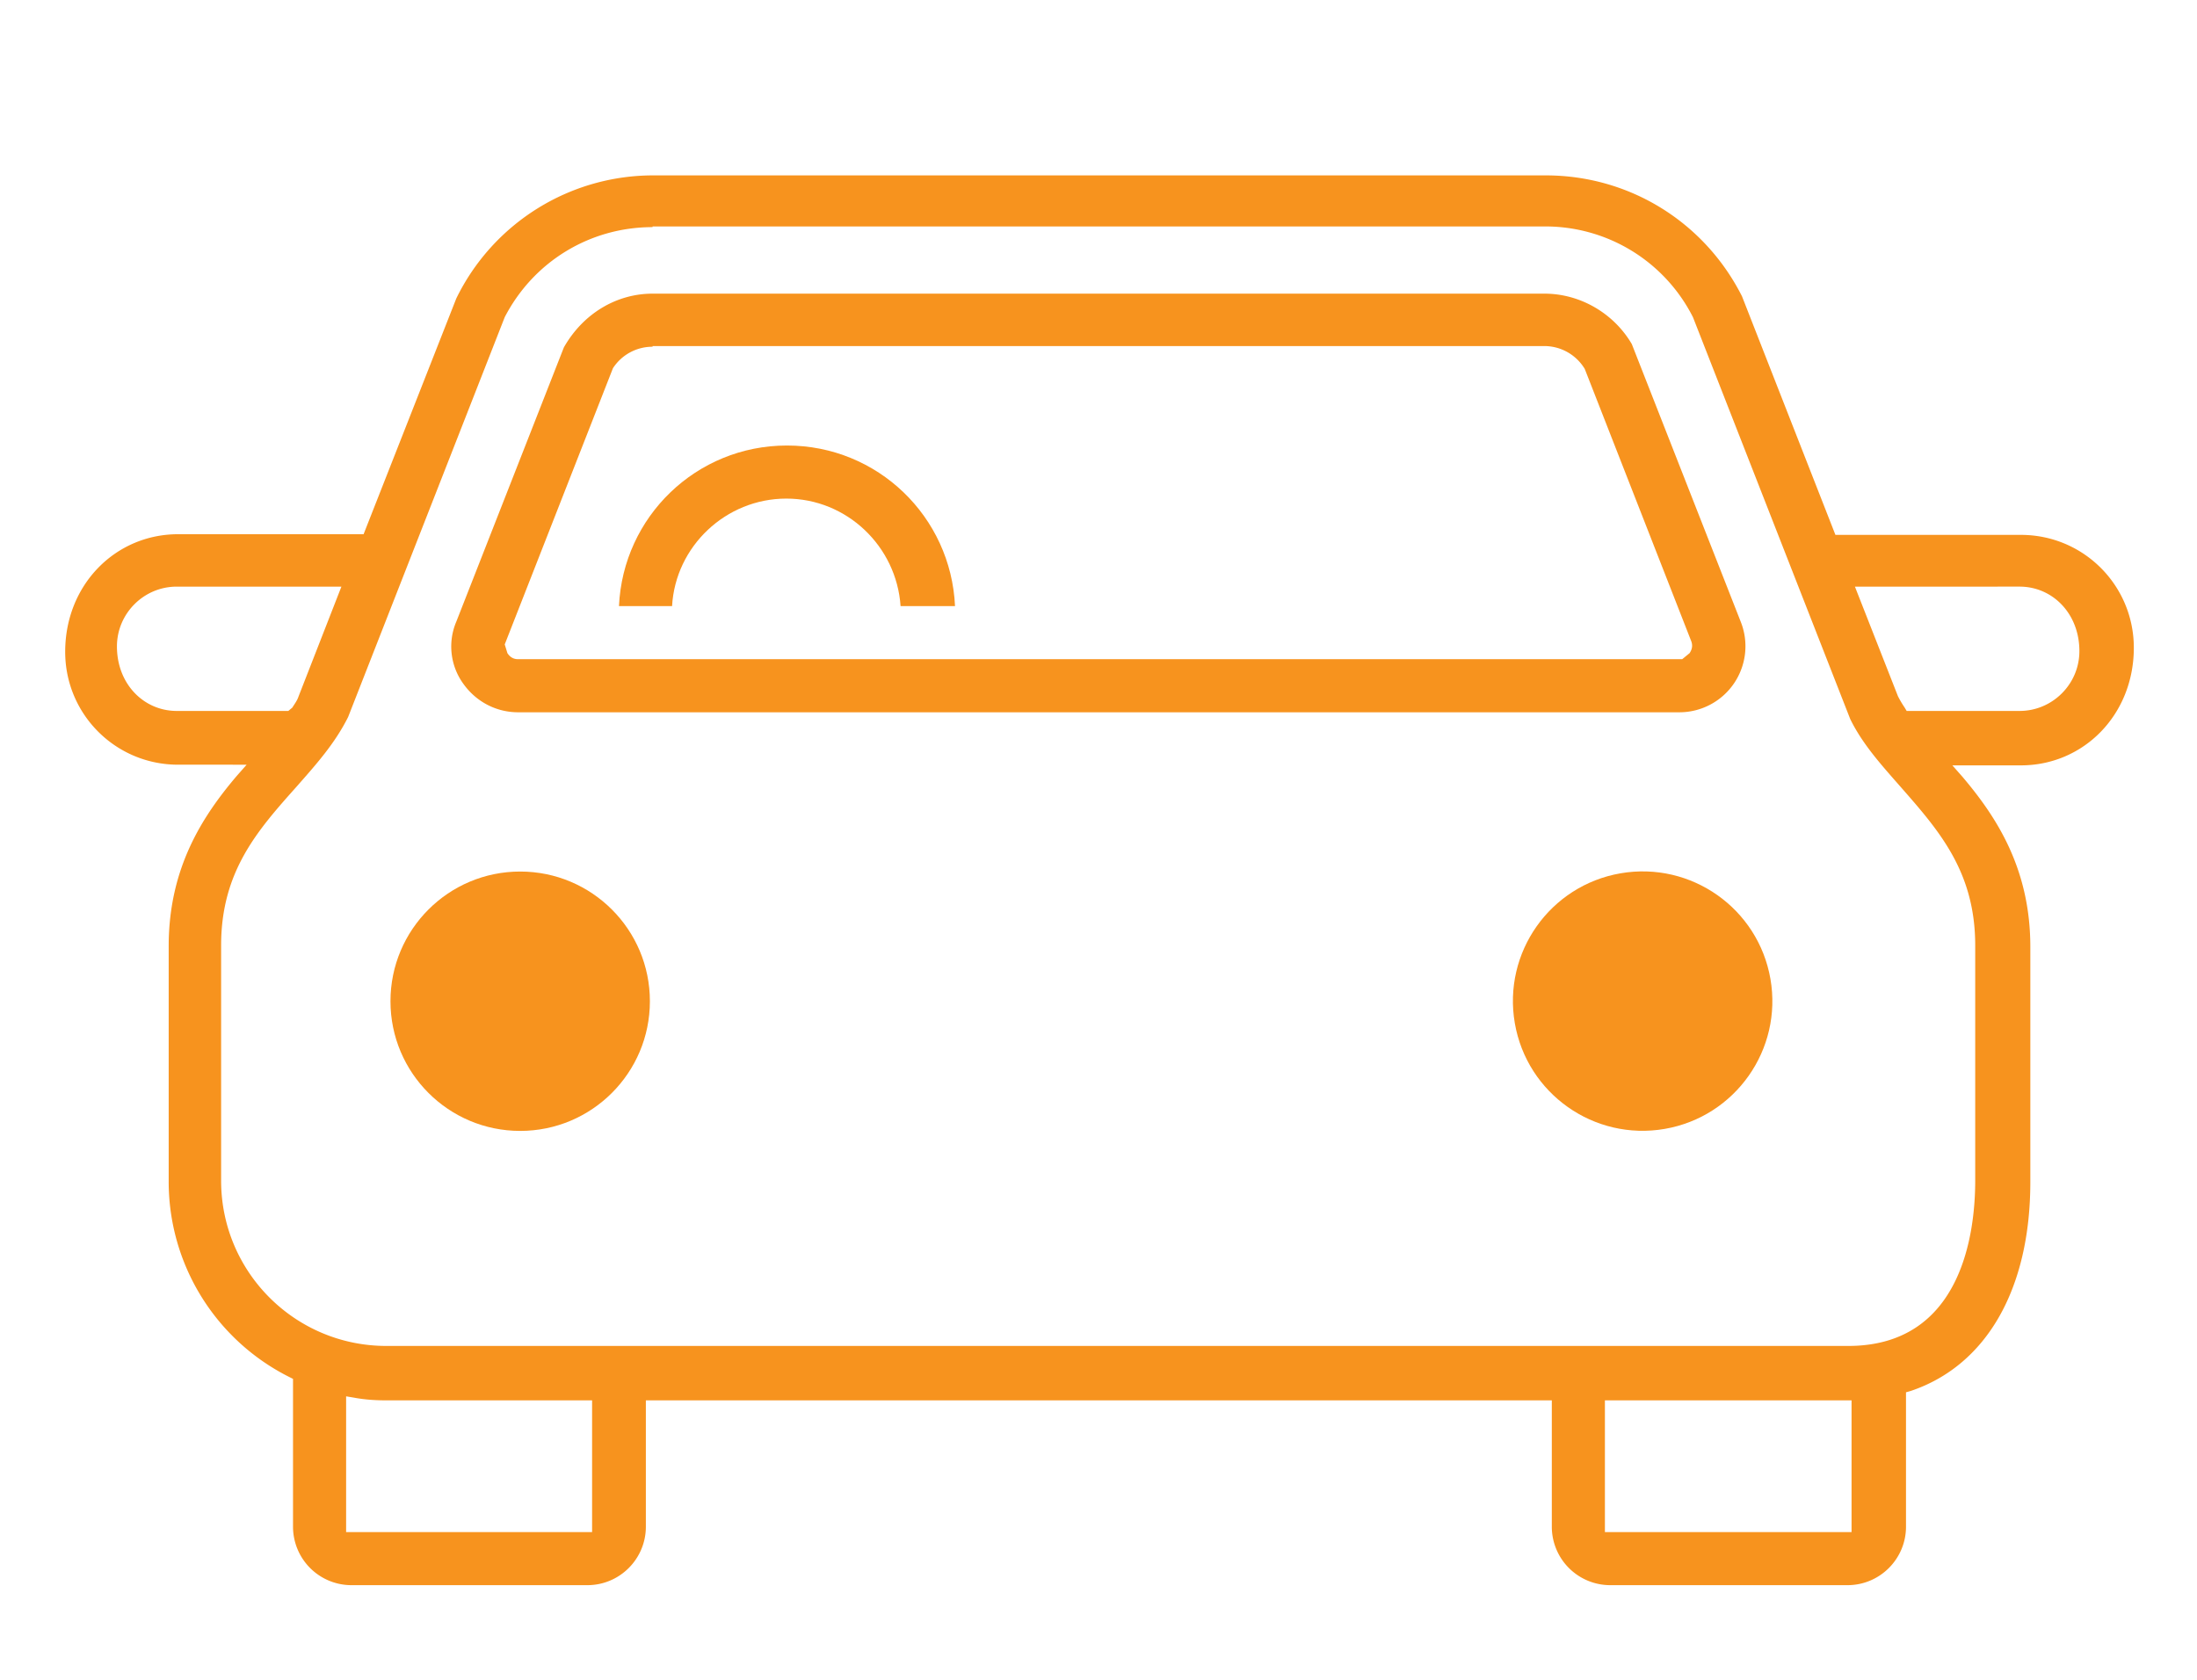 <svg data-name="レイヤー 2" xmlns="http://www.w3.org/2000/svg" viewBox="0 0 32.69 25"><g data-name="レイアウト"><g fill="#f7931e"><path d="M13.4 9.02c-.06-.89-.8-1.6-1.7-1.6s-1.65.71-1.7 1.6h-.79c.06-1.33 1.15-2.39 2.5-2.39s2.44 1.06 2.5 2.39h-.79z"/><path d="M7.71 10.6c-.33 0-.63-.16-.82-.43a.946.946 0 01-.1-.92l1.6-4.08c.29-.51.79-.8 1.32-.8h13.27c.53 0 1.03.29 1.3.75l1.62 4.13a.983.983 0 01-.92 1.35H7.71zm2-5.44a.7.7 0 00-.59.32L7.51 9.59l.04.13c.04.06.09.09.16.09h17.32l.11-.09c.04-.06.05-.12.02-.19l-1.58-4.04a.703.703 0 00-.6-.34H9.71z"/><circle cx="7.74" cy="14.9" r="1.93"/><circle cx="24.44" cy="14.9" r="1.93" transform="rotate(-9.81 24.43 14.891)"/><path d="M23.96 23.59a.87.87 0 01-.87-.87v-1.88H9.61v1.88c0 .48-.39.87-.87.87H5.23a.87.87 0 01-.87-.87v-2.2l-.06-.03a3.251 3.251 0 01-1.79-2.91v-3.5c0-1.17.51-1.94 1.01-2.53l.15-.17H2.65c-.93 0-1.68-.75-1.68-1.68 0-1 .75-1.75 1.68-1.75h2.76l1.38-3.51a3.26 3.26 0 012.94-1.83H23c1.24 0 2.36.69 2.92 1.8l1.39 3.55h2.76c.93 0 1.68.75 1.68 1.68 0 1-.75 1.75-1.68 1.75h-1.02l.15.17c.5.59 1.01 1.36 1.01 2.53v3.5c0 1.59-.65 2.73-1.78 3.11l-.07.02v2c0 .48-.39.87-.87.87h-3.51zm-.08-.79h3.67v-1.96h-3.67v1.96zm-18.74 0h3.67v-1.96H5.76c-.17 0-.33-.01-.49-.04l-.12-.02v2.02zM9.71 3.38c-.93 0-1.77.51-2.2 1.34l-2.33 5.95c-.2.4-.48.71-.77 1.04-.58.65-1.12 1.26-1.12 2.36v3.5c0 1.36 1.1 2.46 2.46 2.46H27.5c1.71 0 1.89-1.72 1.89-2.46v-3.5c0-1.1-.54-1.71-1.11-2.36-.29-.33-.57-.64-.75-1.01l-2.34-5.98a2.46 2.46 0 00-2.21-1.35H9.71zm18.53 6.98c.03.06.06.11.1.17l.03.05h1.68c.49 0 .89-.4.89-.89 0-.56-.4-.96-.89-.96H27.6l.64 1.63zM2.63 8.73c-.49 0-.89.4-.89.89 0 .56.4.96.89.96h1.66l.06-.05c.03-.05.07-.1.09-.16l.64-1.64H2.63z"/></g><path fill="none" d="M0 0h32.69v25H0z"/></g></svg>
